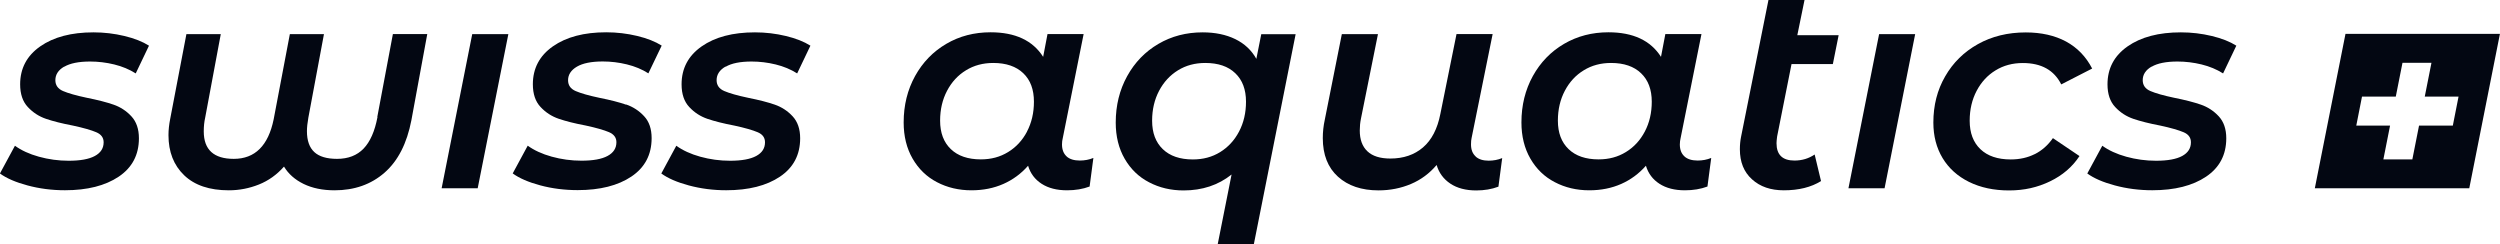 <?xml version="1.0" encoding="UTF-8"?><svg id="Ebene_1" xmlns="http://www.w3.org/2000/svg" viewBox="0 0 384.77 37.61"><defs><style>.cls-1{fill:#030712;}</style></defs><path class="cls-1" d="M158.07,20.25c-.71,1.35-1.68,2.4-2.91,3.15-1.23.76-2.63,1.13-4.2,1.13-1.98,0-3.53-.53-4.62-1.58-1.1-1.05-1.65-2.51-1.65-4.38,0-1.72.36-3.25,1.07-4.6.71-1.35,1.68-2.4,2.91-3.15,1.23-.76,2.63-1.13,4.2-1.13,1.98,0,3.53.53,4.62,1.58,1.1,1.05,1.64,2.51,1.64,4.38,0,1.72-.36,3.25-1.07,4.6M164.16,24.07c-.47-.43-.71-1.05-.71-1.85,0-.33.04-.67.13-1.02l3.2-15.96h-5.56l-.67,3.51c-1.6-2.52-4.3-3.78-8.09-3.78-2.52,0-4.8.59-6.82,1.78-2.03,1.19-3.63,2.84-4.8,4.95-1.17,2.12-1.76,4.5-1.76,7.14,0,2.13.46,3.99,1.38,5.58.92,1.59,2.17,2.8,3.75,3.62,1.58.83,3.36,1.25,5.31,1.25,1.81,0,3.44-.33,4.91-.98,1.47-.65,2.74-1.59,3.8-2.8.36,1.19,1.05,2.11,2.09,2.78,1.04.67,2.34,1,3.91,1,1.27,0,2.43-.19,3.47-.58l.58-4.4c-.65.27-1.35.4-2.09.4-.89,0-1.57-.21-2.04-.64"/><path class="cls-1" d="M190.7,20.25c-.71,1.35-1.68,2.4-2.91,3.16-1.23.76-2.63,1.13-4.2,1.13-1.99,0-3.53-.53-4.62-1.58-1.1-1.05-1.65-2.51-1.65-4.38,0-1.72.36-3.25,1.07-4.6.71-1.35,1.68-2.4,2.91-3.16,1.23-.76,2.63-1.13,4.2-1.13,1.98,0,3.52.52,4.62,1.58,1.1,1.05,1.65,2.51,1.65,4.38,0,1.72-.36,3.25-1.07,4.6M193.37,9.07c-.74-1.33-1.82-2.35-3.25-3.05-1.42-.69-3.1-1.04-5.02-1.04-2.52,0-4.79.59-6.82,1.78-2.03,1.19-3.63,2.84-4.8,4.96-1.17,2.12-1.76,4.5-1.76,7.14,0,2.13.46,3.99,1.38,5.58.92,1.59,2.17,2.8,3.76,3.62,1.58.83,3.35,1.25,5.31,1.25,2.87,0,5.34-.82,7.38-2.45l-2.14,10.76h5.56l6.44-32.36h-5.29l-.76,3.82Z"/><polygon class="cls-1" points="67.97 28.98 73.52 28.98 78.24 5.25 72.68 5.25 67.97 28.98"/><path class="cls-1" d="M58.1,18c-.41,2.19-1.13,3.82-2.14,4.87-1.01,1.05-2.37,1.58-4.09,1.58-1.57,0-2.74-.35-3.49-1.04-.76-.7-1.14-1.77-1.14-3.22,0-.56.07-1.26.22-2.09l2.4-12.85h-5.25l-2.49,13.11c-.83,4.06-2.88,6.09-6.14,6.09-3.08,0-4.62-1.41-4.62-4.22,0-.77.07-1.48.22-2.13l2.4-12.85h-5.29l-2.49,13.02c-.18.89-.27,1.73-.27,2.53,0,2.58.81,4.64,2.42,6.18,1.61,1.54,3.9,2.31,6.87,2.31,1.6,0,3.14-.3,4.62-.89,1.48-.59,2.77-1.51,3.87-2.76.68,1.13,1.69,2.02,3.02,2.67,1.34.65,2.92.98,4.76.98,3.05,0,5.62-.9,7.69-2.71,2.07-1.81,3.45-4.5,4.14-8.09l2.44-13.25h-5.29l-2.4,12.76Z"/><path class="cls-1" d="M111.69,10.27c.9-.53,2.23-.8,3.98-.8,1.24,0,2.48.15,3.71.45,1.23.3,2.33.76,3.31,1.38l2.04-4.27c-.98-.62-2.24-1.12-3.78-1.49-1.54-.37-3.12-.56-4.76-.56-3.41,0-6.14.72-8.2,2.16-2.06,1.44-3.09,3.39-3.09,5.84,0,1.48.39,2.65,1.18,3.49.79.85,1.72,1.45,2.8,1.82,1.08.37,2.47.72,4.15,1.04,1.63.35,2.82.7,3.58,1.02.76.32,1.13.84,1.13,1.55,0,.92-.45,1.62-1.36,2.11-.9.49-2.25.73-4.02.73-1.57,0-3.1-.21-4.58-.62-1.48-.41-2.71-.98-3.69-1.69l-2.31,4.27c1.01.74,2.42,1.35,4.24,1.84,1.82.49,3.74.74,5.75.74,3.44,0,6.2-.7,8.27-2.09,2.07-1.39,3.11-3.36,3.11-5.91,0-1.42-.39-2.55-1.16-3.38-.77-.83-1.69-1.43-2.76-1.8-1.07-.37-2.43-.72-4.09-1.05-1.66-.35-2.88-.7-3.67-1.04-.79-.34-1.18-.9-1.18-1.67,0-.86.45-1.56,1.36-2.09"/><path class="cls-1" d="M96.37,16.11c-1.07-.37-2.43-.72-4.09-1.05-1.66-.35-2.88-.7-3.67-1.04-.79-.34-1.18-.89-1.18-1.67,0-.86.46-1.56,1.36-2.09.9-.53,2.23-.8,3.98-.8,1.25,0,2.48.15,3.71.45,1.23.3,2.34.76,3.31,1.38l2.05-4.27c-.98-.62-2.24-1.12-3.78-1.49-1.54-.37-3.13-.56-4.76-.56-3.41,0-6.14.72-8.2,2.16-2.06,1.44-3.09,3.39-3.09,5.84,0,1.48.39,2.65,1.18,3.49.79.85,1.72,1.45,2.8,1.82,1.08.37,2.46.72,4.16,1.04,1.63.35,2.82.7,3.58,1.02.76.33,1.14.84,1.14,1.55,0,.92-.45,1.62-1.36,2.11-.9.49-2.24.73-4.02.73-1.57,0-3.1-.21-4.58-.62-1.48-.41-2.71-.98-3.69-1.69l-2.31,4.27c1.01.74,2.42,1.35,4.25,1.84,1.82.49,3.74.73,5.75.73,3.44,0,6.2-.7,8.27-2.09,2.07-1.39,3.11-3.36,3.11-5.91,0-1.42-.38-2.55-1.16-3.38-.77-.83-1.69-1.43-2.76-1.8"/><path class="cls-1" d="M9.89,10.27c.9-.53,2.23-.8,3.98-.8,1.24,0,2.48.15,3.71.45,1.23.3,2.33.76,3.31,1.38l2.04-4.27c-.98-.62-2.24-1.12-3.78-1.49-1.54-.37-3.13-.56-4.76-.56-3.41,0-6.14.72-8.2,2.16-2.06,1.44-3.09,3.39-3.09,5.84,0,1.48.39,2.65,1.18,3.49.79.85,1.72,1.45,2.8,1.82,1.08.37,2.47.72,4.15,1.04,1.63.35,2.83.7,3.58,1.02.76.32,1.14.84,1.14,1.55,0,.92-.45,1.62-1.36,2.11-.9.49-2.25.73-4.02.73-1.57,0-3.1-.21-4.58-.62-1.49-.41-2.71-.98-3.69-1.69l-2.31,4.27c1.01.74,2.42,1.35,4.25,1.84,1.82.49,3.74.74,5.76.74,3.44,0,6.19-.7,8.27-2.09,2.07-1.39,3.11-3.36,3.11-5.91,0-1.42-.39-2.55-1.16-3.38-.77-.83-1.69-1.43-2.76-1.8-1.07-.37-2.43-.72-4.09-1.05-1.66-.35-2.88-.7-3.67-1.04-.79-.34-1.18-.9-1.18-1.67,0-.86.45-1.56,1.36-2.09"/><path class="cls-1" d="M313.16,23.72c-1.1.55-2.33.82-3.69.82-2.02,0-3.57-.53-4.67-1.58-1.1-1.05-1.65-2.51-1.65-4.38,0-1.72.36-3.25,1.07-4.6.71-1.35,1.68-2.4,2.91-3.15,1.23-.76,2.63-1.13,4.2-1.13,2.85,0,4.82,1.1,5.91,3.29l4.76-2.44c-.95-1.84-2.29-3.22-4.02-4.16-1.73-.93-3.8-1.4-6.2-1.4-2.76,0-5.21.6-7.36,1.8-2.15,1.2-3.83,2.85-5.04,4.96-1.22,2.1-1.82,4.47-1.82,7.11,0,2.07.47,3.89,1.42,5.47.95,1.57,2.3,2.79,4.07,3.67,1.77.87,3.82,1.31,6.16,1.31s4.39-.47,6.31-1.4c1.93-.93,3.44-2.23,4.53-3.89l-4.09-2.76c-.77,1.1-1.71,1.92-2.8,2.47"/><path class="cls-1" d="M331.15,10.27c.9-.53,2.23-.8,3.98-.8,1.24,0,2.48.15,3.71.45,1.23.3,2.33.76,3.31,1.38l2.04-4.27c-.98-.62-2.24-1.12-3.78-1.49-1.54-.37-3.12-.56-4.76-.56-3.41,0-6.14.72-8.2,2.16-2.06,1.44-3.09,3.39-3.09,5.84,0,1.48.39,2.65,1.18,3.49.79.85,1.72,1.45,2.8,1.82,1.08.37,2.47.72,4.15,1.04,1.63.35,2.82.7,3.58,1.02.76.32,1.13.84,1.13,1.55,0,.92-.45,1.62-1.35,2.11-.9.49-2.25.73-4.02.73-1.57,0-3.1-.21-4.58-.62-1.48-.41-2.71-.98-3.69-1.69l-2.31,4.27c1.01.74,2.42,1.35,4.25,1.84,1.82.49,3.74.74,5.76.74,3.44,0,6.2-.7,8.27-2.09,2.07-1.39,3.11-3.36,3.11-5.91,0-1.42-.39-2.55-1.16-3.38-.77-.83-1.69-1.43-2.76-1.8-1.07-.37-2.43-.72-4.09-1.05-1.66-.35-2.88-.7-3.67-1.04-.79-.34-1.18-.9-1.18-1.67,0-.86.45-1.56,1.36-2.09"/><path class="cls-1" d="M377.51,19.33h-5.2l-1.03,5.2h-4.46l1.03-5.2h-5.2l.88-4.46h5.2l1.03-5.2h4.46l-1.03,5.2h5.2l-.88,4.46ZM360.99,5.21l-4.72,23.77h23.77l4.72-23.77h-23.77Z"/><polygon class="cls-1" points="284.49 28.98 290.05 28.98 294.76 5.25 289.21 5.25 284.49 28.98"/><path class="cls-1" d="M227.11,24.07c-.48-.43-.71-1.05-.71-1.85,0-.41.03-.74.09-.98l3.24-16h-5.56l-2.49,12.31c-.45,2.28-1.33,3.99-2.67,5.14-1.33,1.14-3.01,1.71-5.02,1.71-1.57,0-2.75-.37-3.53-1.11-.79-.74-1.18-1.81-1.18-3.2,0-.62.06-1.23.18-1.82l2.62-13.02h-5.56l-2.62,13.16c-.21.95-.31,1.9-.31,2.85,0,2.55.78,4.53,2.33,5.93,1.56,1.41,3.64,2.11,6.25,2.11,1.78,0,3.44-.33,4.98-.98,1.54-.65,2.86-1.63,3.96-2.93.35,1.21,1.06,2.17,2.11,2.87,1.05.7,2.38,1.05,3.98,1.05,1.25,0,2.39-.19,3.42-.58l.58-4.4c-.65.27-1.35.4-2.09.4-.86,0-1.53-.21-2-.64"/><path class="cls-1" d="M253.15,20.25c-.71,1.35-1.68,2.4-2.91,3.15-1.23.76-2.63,1.13-4.2,1.13-1.99,0-3.53-.53-4.62-1.58-1.1-1.05-1.65-2.51-1.65-4.38,0-1.72.36-3.25,1.07-4.6.71-1.35,1.68-2.4,2.91-3.15,1.23-.76,2.63-1.13,4.2-1.13,1.99,0,3.53.53,4.62,1.58,1.1,1.05,1.65,2.51,1.65,4.38,0,1.72-.36,3.25-1.07,4.6M259.25,24.07c-.48-.43-.71-1.05-.71-1.85,0-.33.05-.67.13-1.02l3.2-15.96h-5.56l-.67,3.51c-1.6-2.52-4.3-3.78-8.09-3.78-2.52,0-4.79.59-6.83,1.78-2.03,1.19-3.63,2.84-4.8,4.95-1.17,2.12-1.76,4.5-1.76,7.14,0,2.13.46,3.99,1.38,5.58.92,1.59,2.17,2.8,3.76,3.62,1.58.83,3.35,1.25,5.31,1.25,1.81,0,3.44-.33,4.91-.98,1.47-.65,2.73-1.59,3.8-2.8.36,1.19,1.05,2.11,2.09,2.78,1.04.67,2.34,1,3.91,1,1.27,0,2.43-.19,3.47-.58l.58-4.4c-.65.27-1.35.4-2.09.4-.89,0-1.57-.21-2.04-.64"/><path class="cls-1" d="M277.74,0h-5.56l-4.22,21.07c-.12.59-.18,1.23-.18,1.91,0,1.96.62,3.5,1.87,4.62,1.24,1.13,2.87,1.69,4.89,1.69,2.31,0,4.22-.48,5.73-1.42l-.98-4.09c-.92.62-1.95.93-3.11.93-1.84,0-2.76-.89-2.76-2.67,0-.21.03-.55.09-1.02l2.22-11.16h6.36l.89-4.44h-6.36l1.11-5.42Z"/></svg>